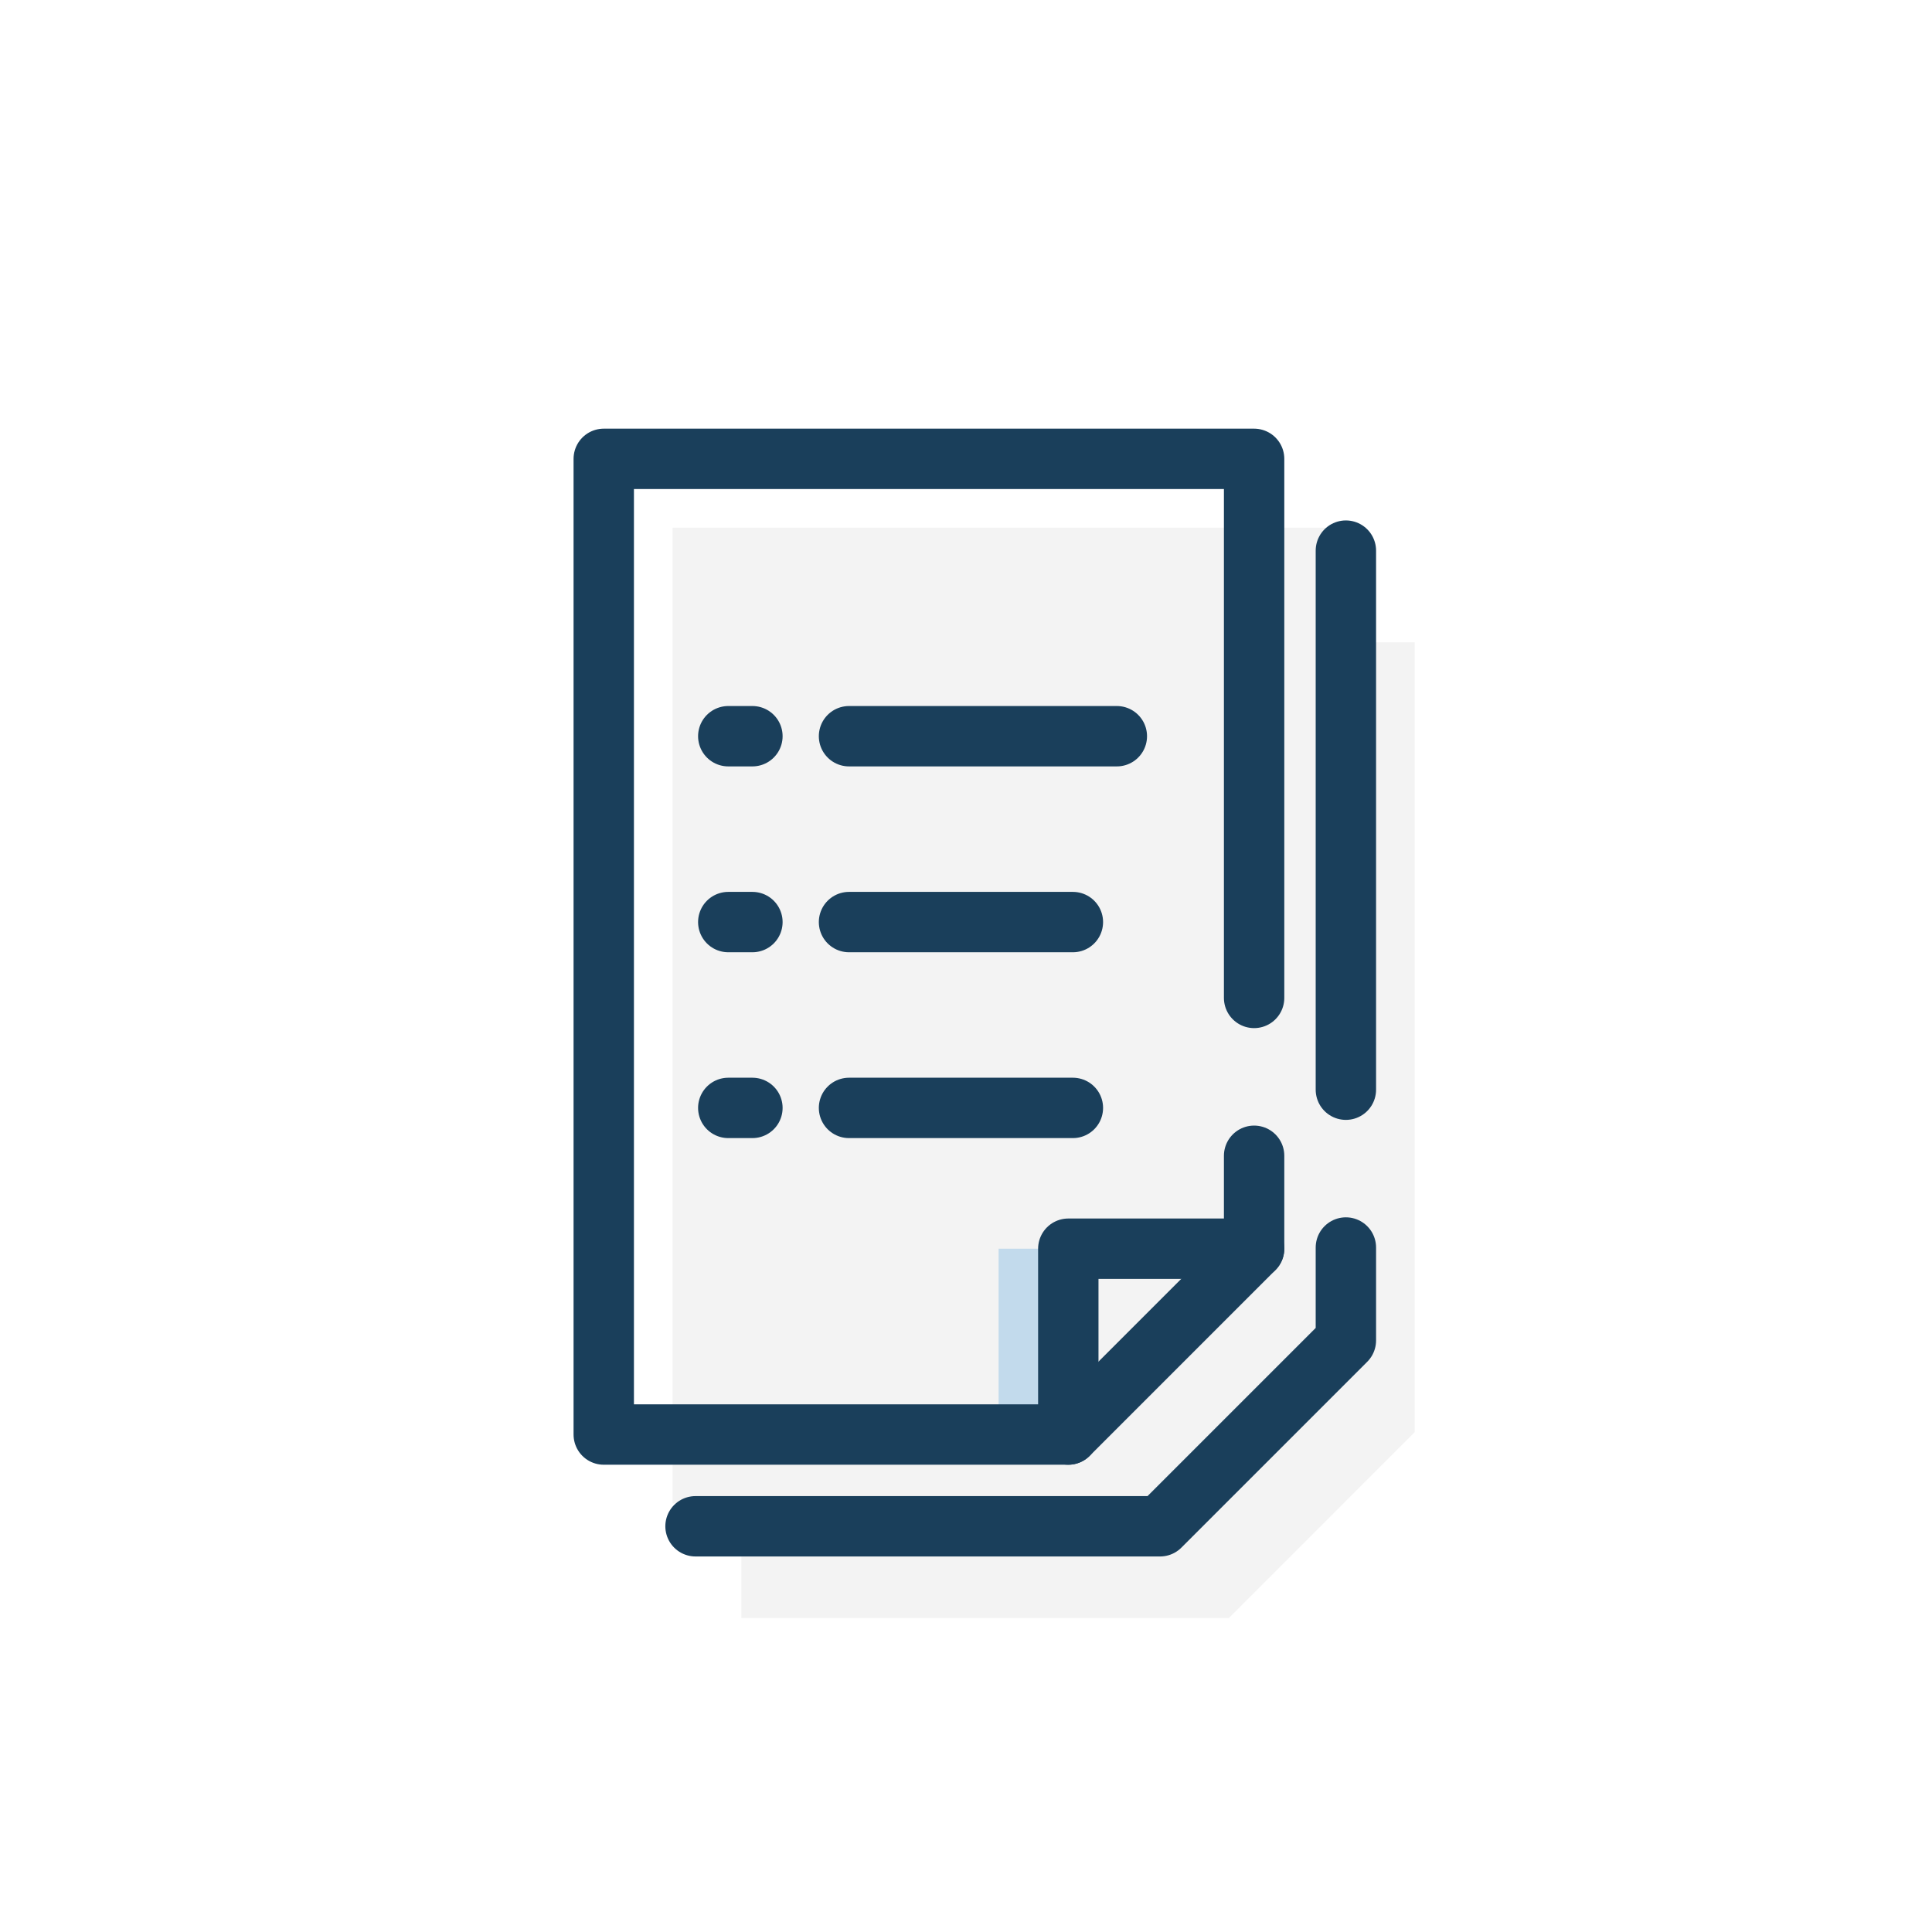 <svg width="80" height="80" viewBox="0 0 80 80" fill="none" xmlns="http://www.w3.org/2000/svg">
<path fill-rule="evenodd" clip-rule="evenodd" d="M30.699 62.251H27.85V21.85H55.73V26.599H58.579V47.053V59.304L50.885 67H30.699V62.251Z" fill="black" fill-opacity="0.05"/>
<path d="M44.236 51.706H41.35V59.401H44.236V51.706Z" fill="#0279D4" fill-opacity="0.2"/>
<path d="M51.93 47.858V51.706L44.236 59.401H25V19H51.93V41.322" stroke="#1A3F5B" stroke-width="2.5" stroke-linecap="round" stroke-linejoin="round"/>
<path d="M55.73 22.8V45.122M28.8 63.2H48.035L55.73 55.505V51.657" stroke="#1A3F5B" stroke-width="2.5" stroke-linecap="round" stroke-linejoin="round"/>
<path d="M44.236 59.401V51.706H51.93" stroke="#1A3F5B" stroke-width="2.5" stroke-linecap="round" stroke-linejoin="round"/>
<path d="M35.156 45.876H44.426" stroke="#1A3F5B" stroke-width="2.5" stroke-linecap="round" stroke-linejoin="round"/>
<path d="M35.156 38.181H44.426" stroke="#1A3F5B" stroke-width="2.5" stroke-linecap="round" stroke-linejoin="round"/>
<path d="M35.156 30.485H46.246" stroke="#1A3F5B" stroke-width="2.5" stroke-linecap="round" stroke-linejoin="round"/>
<path d="M30.156 45.876H31.156" stroke="#1A3F5B" stroke-width="2.5" stroke-linecap="round" stroke-linejoin="round"/>
<path d="M30.156 38.181H31.156" stroke="#1A3F5B" stroke-width="2.5" stroke-linecap="round" stroke-linejoin="round"/>
<path d="M30.156 30.485H31.156" stroke="#1A3F5B" stroke-width="2.5" stroke-linecap="round" stroke-linejoin="round"/>
</svg>
